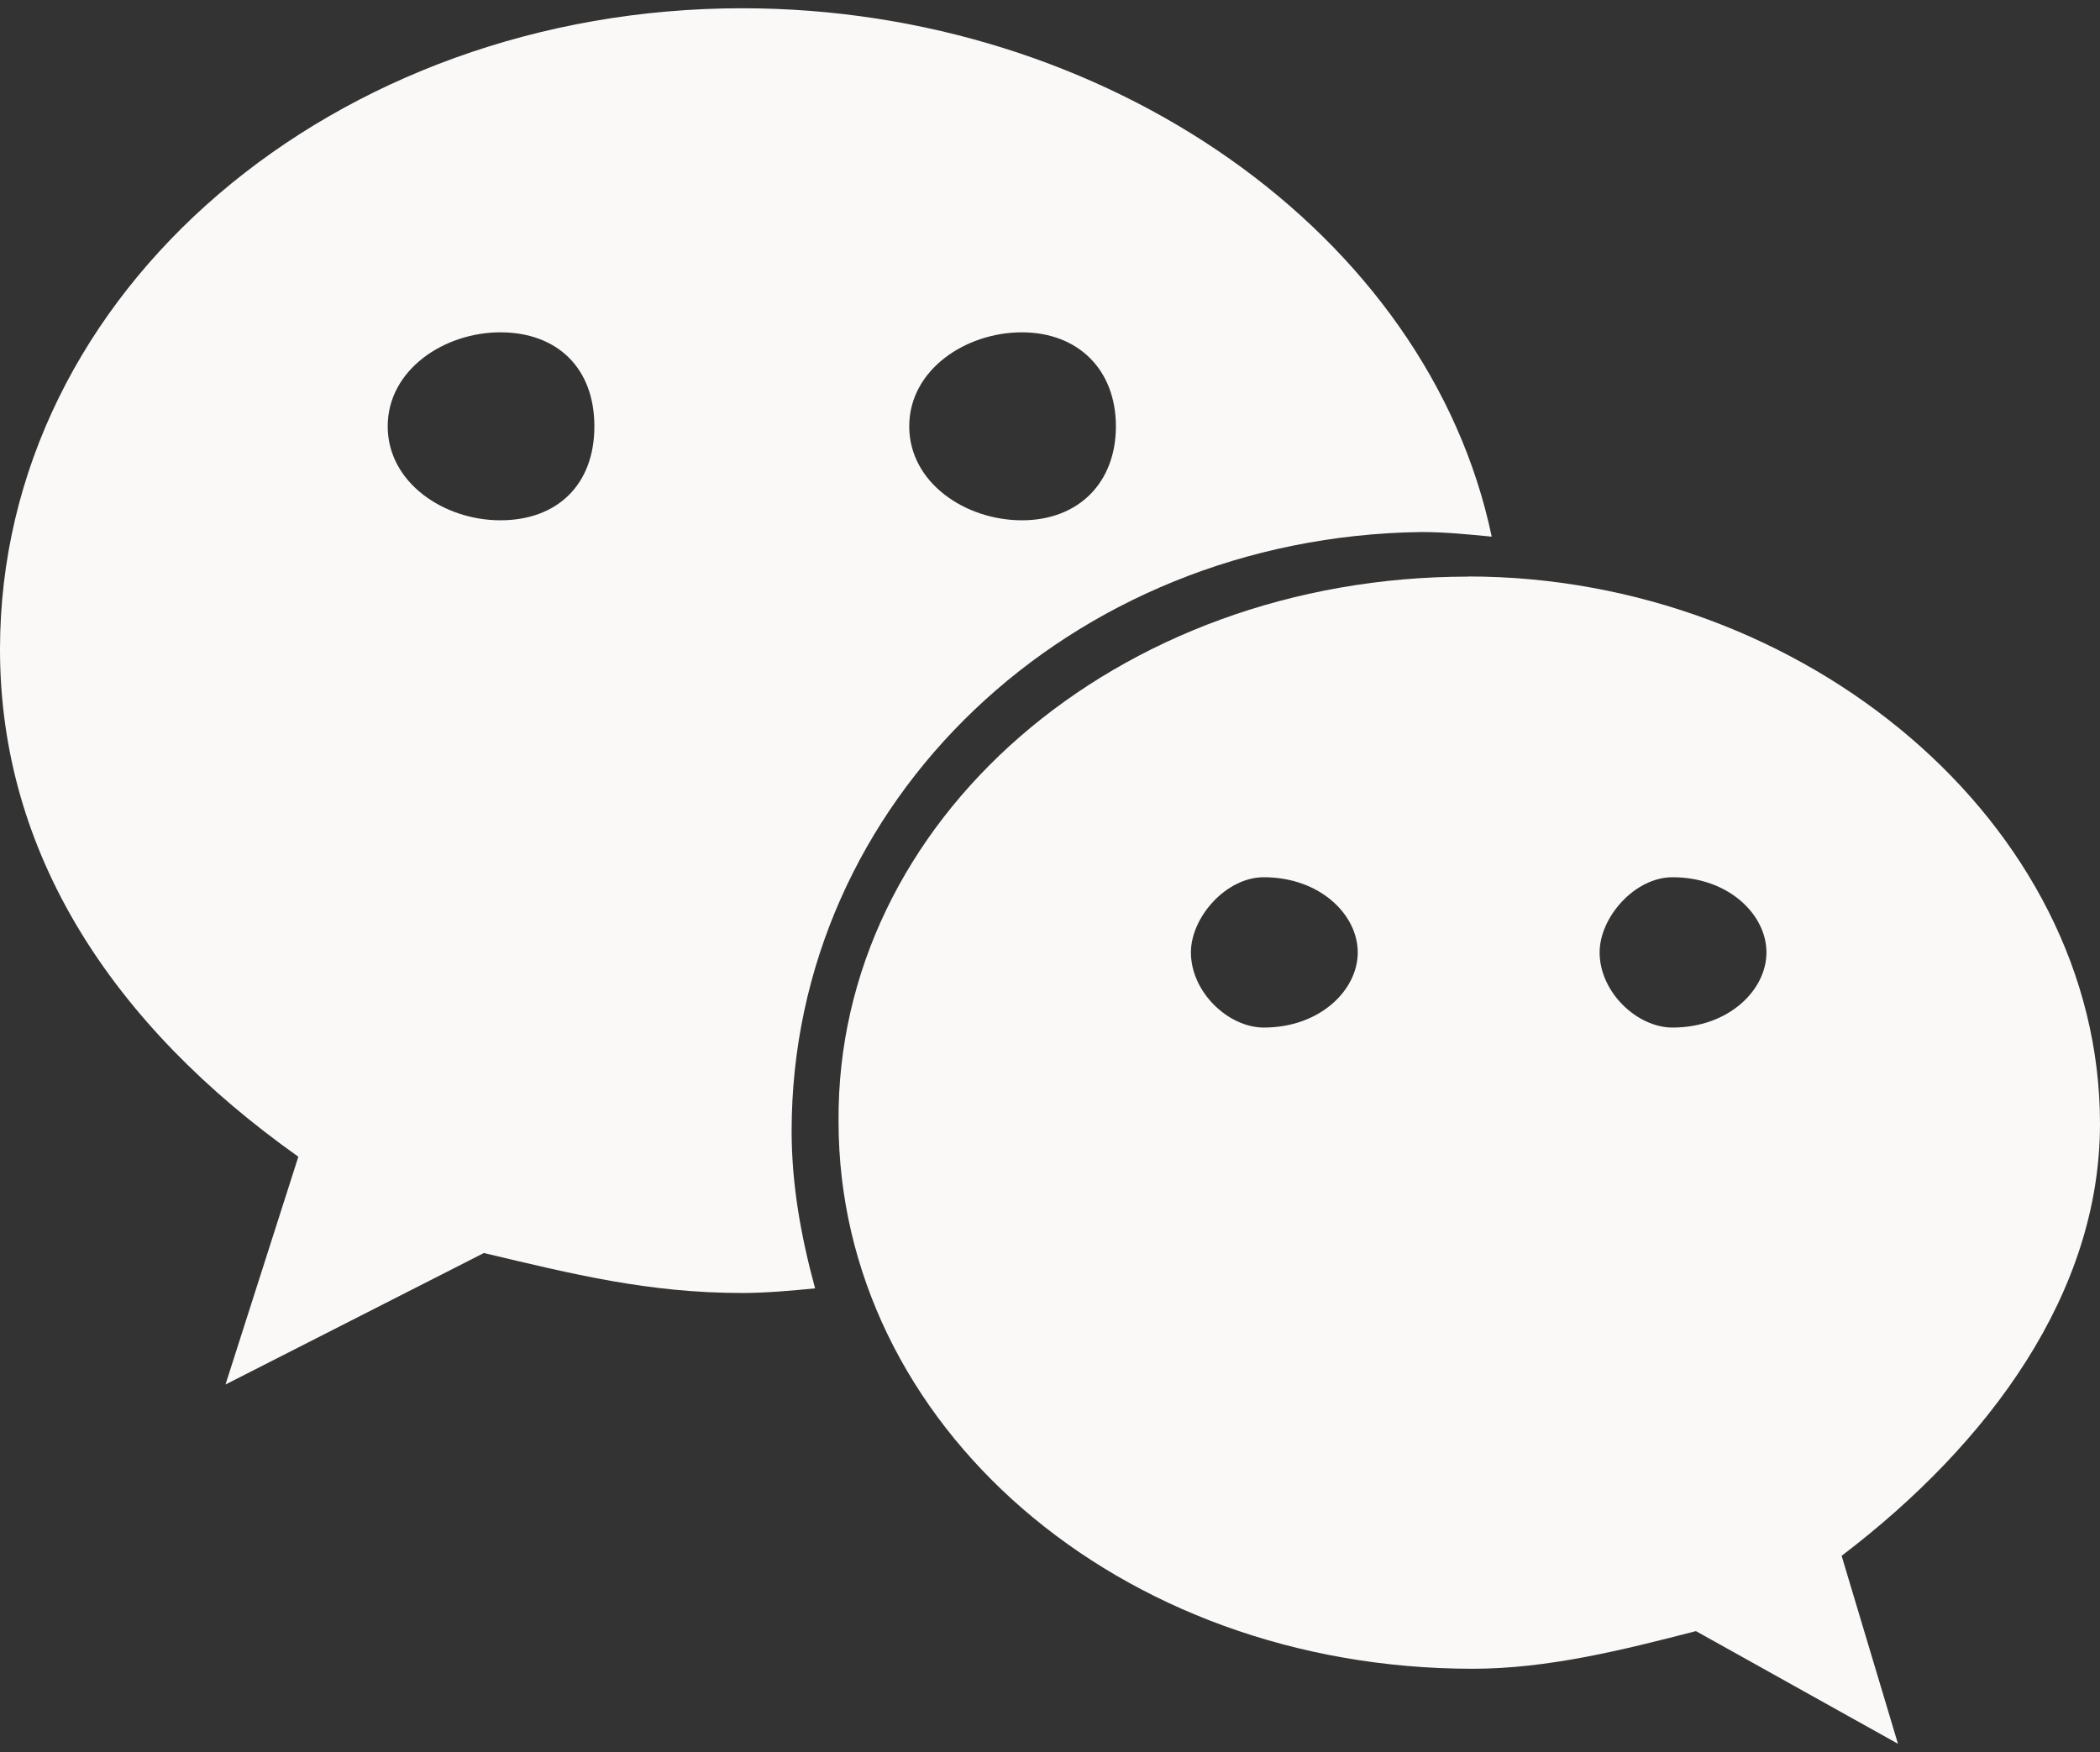 <?xml version="1.0" encoding="UTF-8"?>
<svg id="_图层_1" data-name="图层 1" xmlns="http://www.w3.org/2000/svg" viewBox="0 0 145 121">
  <rect x="0" y="0" width="145" height="121" fill="#333333" stroke="none"/>
  <defs>
    <style>
      .cls-1 {
        fill: #faf9f8;
      }
    </style>
  </defs>
  <path class="cls-1" d="M98.13,36.74c1.62,0,3.24,.16,4.87,.32C98.61,16.14,76.39,.57,51.25,.57,23.19,.57,0,20.03,0,44.85c0,14.11,7.79,25.95,20.6,35.03l-5.03,15.73,17.84-9.08c6.16,1.46,11.35,2.76,17.84,2.76,1.62,0,3.41-.16,5.03-.32-.97-3.57-1.62-7.14-1.62-10.87,0-22.71,19.14-41.03,43.47-41.36Zm-27.57-13.79c3.89,0,6.49,2.59,6.49,6.49s-2.59,6.49-6.49,6.49-7.78-2.59-7.78-6.49,3.89-6.49,7.78-6.49Zm-36.01,12.98c-3.89,0-7.78-2.59-7.78-6.49s3.89-6.49,7.78-6.49,6.49,2.43,6.49,6.49-2.59,6.49-6.49,6.49Z"/>
  <path class="cls-1" d="M101.37,39.82c-24.33,0-43.63,16.87-43.47,37.63,0,20.92,19.3,37.79,43.79,37.79,5.19,0,10.38-1.3,15.41-2.6l13.95,7.78-3.89-12.98c10.22-7.78,17.84-18.17,17.84-29.84,0-20.76-20.44-37.79-43.63-37.79Zm-14.11,31.14c-2.43,0-5.03-2.43-5.03-5.19,0-2.43,2.43-5.19,5.03-5.19,3.89,0,6.49,2.59,6.49,5.19s-2.6,5.19-6.49,5.19Zm28.22,0c-2.43,0-5.03-2.43-5.03-5.19,0-2.43,2.43-5.19,5.03-5.19,3.89,0,6.49,2.59,6.49,5.19s-2.6,5.19-6.49,5.19Z"/>
</svg>